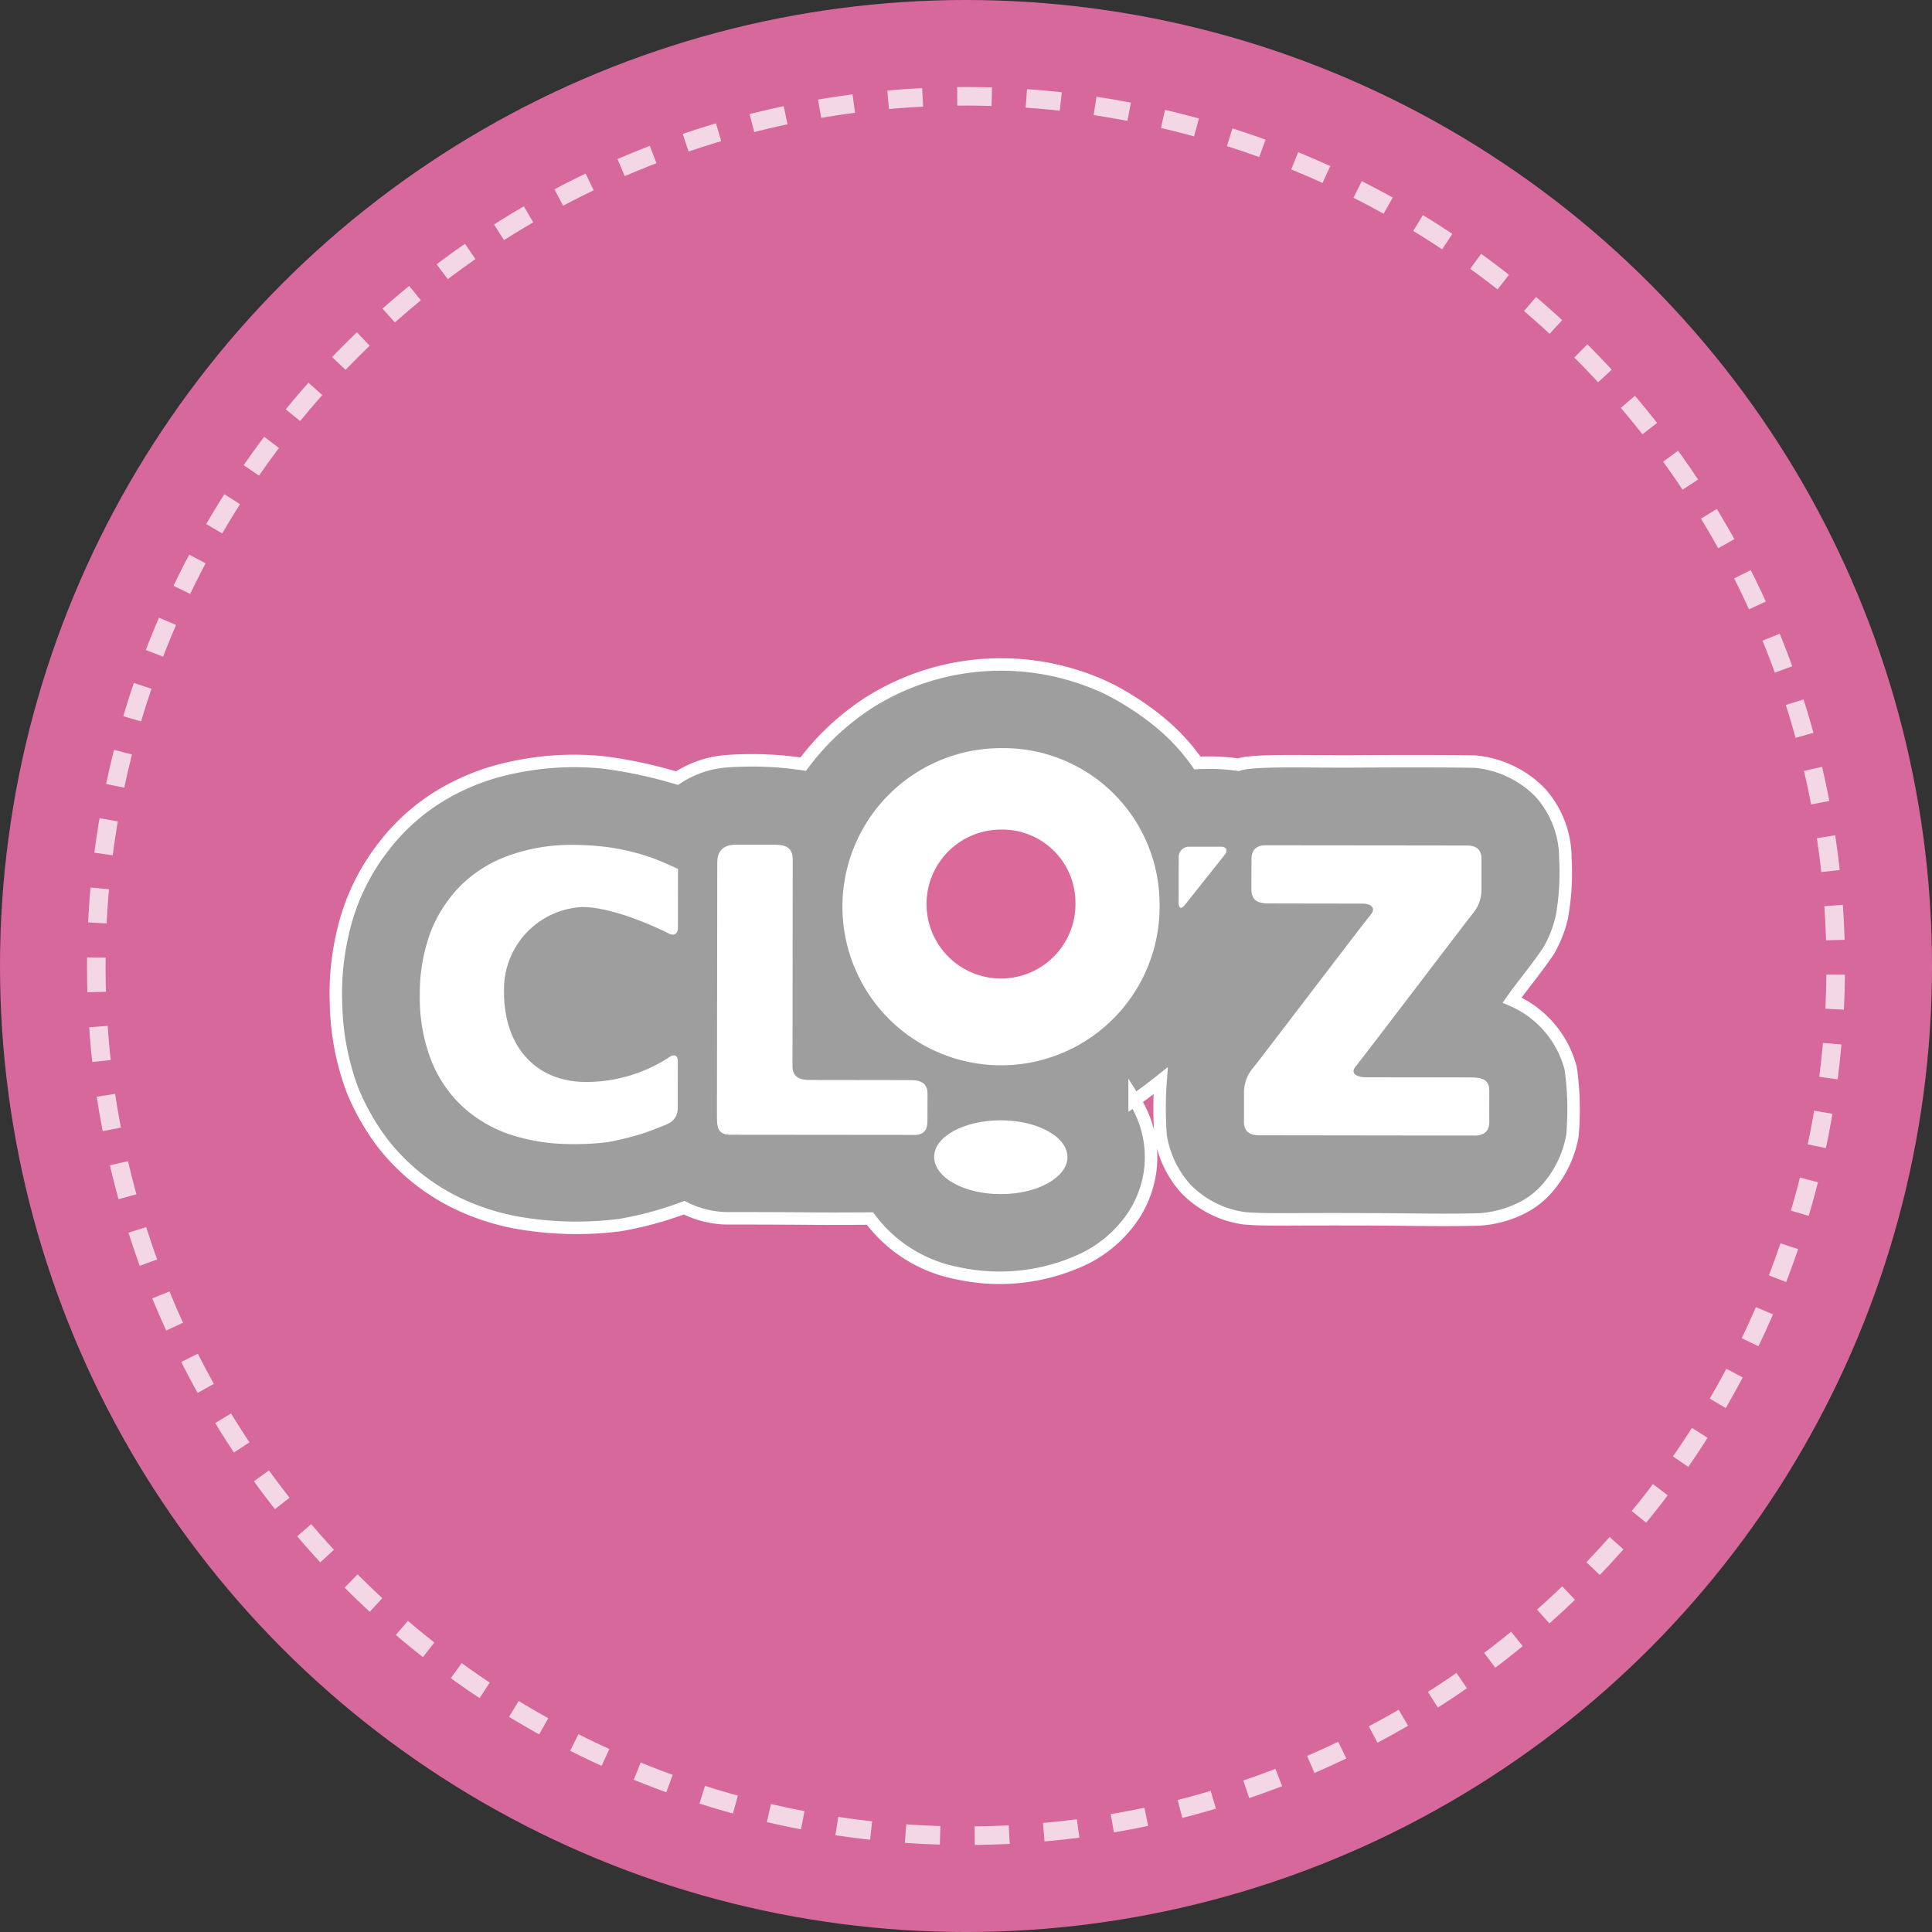 <svg xmlns="http://www.w3.org/2000/svg" width="54.629mm" height="54.629mm" viewBox="0 0 154.855 154.855"><rect x="0" y="0" width="154.855" height="154.855" fill="#333333" stroke="none"/><defs><style>.cls-1{fill:#d7689b;}.cls-2{fill:none;stroke:#f3d7e4;stroke-width:1.488px;stroke-dasharray:2.772 2.772;}.cls-3{fill:#9f9e9f;stroke:#fff;stroke-miterlimit:10;}.cls-4{fill:#fff;}.cls-5{fill:#db6a9b;}</style></defs><g id="レイヤー_2" data-name="レイヤー 2"><g id="レイヤー_1-2" data-name="レイヤー 1"><circle class="cls-1" cx="77.428" cy="77.428" r="77.428"/><circle class="cls-2" cx="77.427" cy="77.428" r="69.708" transform="translate(-32.072 77.427) rotate(-45)"/><path class="cls-3" d="M54.266,62.369a8.289,8.289,0,0,1,4.113-1.363,27.838,27.838,0,0,1,6,.241,20.385,20.385,0,0,1,5.441-5.038,19.8,19.8,0,0,1,8.591-2.866,19.981,19.981,0,0,1,10.373,1.838,22.7,22.7,0,0,1,4.149,2.694,16.4,16.4,0,0,1,3.042,3.277,17.146,17.146,0,0,1,3.29.141c1.2-.408,5.094-.242,9.264-.266,4.339-.025,8.772-.017,9.766.024a8.382,8.382,0,0,1,5.121,2.438,7.857,7.857,0,0,1,2.052,5.3,20.157,20.157,0,0,1-.284,4.732,9.579,9.579,0,0,1-1.09,2.739c-1.085,1.585-2.156,2.844-2.895,3.9a8.2,8.2,0,0,1,4.7,5.488,23.623,23.623,0,0,1,.137,5.364,8.667,8.667,0,0,1-2.379,4.615,6.616,6.616,0,0,1-1.78,1.245,8.82,8.82,0,0,1-3.242.866c-1.373.049-3.7.045-5.342.023-1.67-.02-4.783-.04-7.7-.034-2.4,0-4.67.05-5.9-.085a8.055,8.055,0,0,1-4.651-2.364,8.247,8.247,0,0,1-2.016-4.266,29.59,29.59,0,0,1,0-4.383c-.466.372-1.545,1.2-2.085,1.554A8.559,8.559,0,0,1,92.2,93.774a8.659,8.659,0,0,1-2.023,4.561A10.112,10.112,0,0,1,87,100.843a15.779,15.779,0,0,1-10.237,1.212,11.41,11.41,0,0,1-7.032-4.383c-.868,0-2.992.021-4.986,0-2.865-.023-5.778-.023-6.609-.023a7.93,7.93,0,0,1-3.3-.849,28.178,28.178,0,0,1-5.191,1.4,27.7,27.7,0,0,1-7.779-.128,18.89,18.89,0,0,1-5.276-1.653,16.829,16.829,0,0,1-6-4.9,18.825,18.825,0,0,1-2.346-4.16,20.92,20.92,0,0,1-1.311-6.877,21.155,21.155,0,0,1,.512-5.572,17.421,17.421,0,0,1,3.376-7.146,16.5,16.5,0,0,1,5.4-4.51,18.116,18.116,0,0,1,4.727-1.707,23.284,23.284,0,0,1,7.489-.428A37.415,37.415,0,0,1,54.266,62.369Z"/><path class="cls-4" d="M85.561,92.753c-.006,1.62-2.414,2.963-5.355,2.96-2.962,0-5.324-1.35-5.332-2.979s2.385-2.941,5.34-2.938,5.344,1.32,5.347,2.957"/><path class="cls-4" d="M73.279,90.967c-.688,0-14.054-.016-14.753-.014-1.04,0-1.056-.7-1.061-1.422,0-.935.024-19.47.026-20.4.007-.984.541-1.428,1.518-1.426s2,0,3.026,0c.813,0,1.507.146,1.505,1.171,0,.751-.022,15.775-.02,16.554-.008.875.552,1.133,1.353,1.133l8.121.011c.764,0,1.349.214,1.35,1.1,0,.742,0,1.455-.008,2.2.007.7-.3,1.1-1.057,1.1"/><path class="cls-4" d="M118.144,91.019c-.821,0-16.382-.022-17.21-.022-.721,0-1.225-.263-1.227-1.081.005-.707,0-1.679.005-2.389a3.021,3.021,0,0,1,.735-1.943c.493-.593,8.935-11.706,9.419-12.271.465-.57-.028-.883-.653-.888-.936.005-6.588-.009-7.518-.009-.775,0-1.382-.18-1.389-1.1,0-.73,0-1.726.005-2.464s.407-1.105,1.156-1.1c.764,0,15.364.013,16.132.019.743,0,1.15.338,1.146,1.085,0,.73,0,1.714,0,2.452a2.973,2.973,0,0,1-.713,1.935c-.481.589-8.882,11.655-9.368,12.23-.508.617.2.873.8.875,1.021,0,7.338.007,8.36.011.807,0,1.555.065,1.548,1.086,0,.745-.006,1.74,0,2.48,0,.794-.475,1.1-1.231,1.1"/><path class="cls-4" d="M53.665,84.717c.378-.25.659-.13.663.337l-.006,3.862a1.322,1.322,0,0,1-.76,1.146s-.4.193-.965.39a14.173,14.173,0,0,1-1.711.587,20.57,20.57,0,0,1-2.208.51,21.155,21.155,0,0,1-2.824.152,15.75,15.75,0,0,1-4.914-.748,10.676,10.676,0,0,1-3.889-2.279,10.157,10.157,0,0,1-2.521-3.766,13.956,13.956,0,0,1-.881-5.185,14.2,14.2,0,0,1,.847-4.974,10.958,10.958,0,0,1,2.492-3.831,10.562,10.562,0,0,1,3.86-2.367,14.78,14.78,0,0,1,5.04-.831,22.636,22.636,0,0,1,2.737.168,17.939,17.939,0,0,1,2.235.441,15.792,15.792,0,0,1,1.962.645c.578.242,1.092.475,1.521.673l-.007,4.76c.005.435-.332.635-.729.416,0,0-4.111-2.116-6.933-2.122A6.6,6.6,0,0,0,40.4,79.51c-.008,4.349,2.523,7.2,6.539,7.211a12.135,12.135,0,0,0,6.728-2"/><path class="cls-4" d="M92.94,72.306A12.711,12.711,0,1,1,80.251,59.965,12.508,12.508,0,0,1,92.94,72.306"/><path class="cls-5" d="M86.2,72.305a5.969,5.969,0,1,1-5.961-5.812A5.86,5.86,0,0,1,86.2,72.305"/><path class="cls-4" d="M94.963,72.543c-.259.339-.493.281-.493-.169l.008-3.7a.822.822,0,0,1,.834-.808l2.548,0c.434,0,.591.3.305.646l-3.2,4.026"/></g></g></svg>